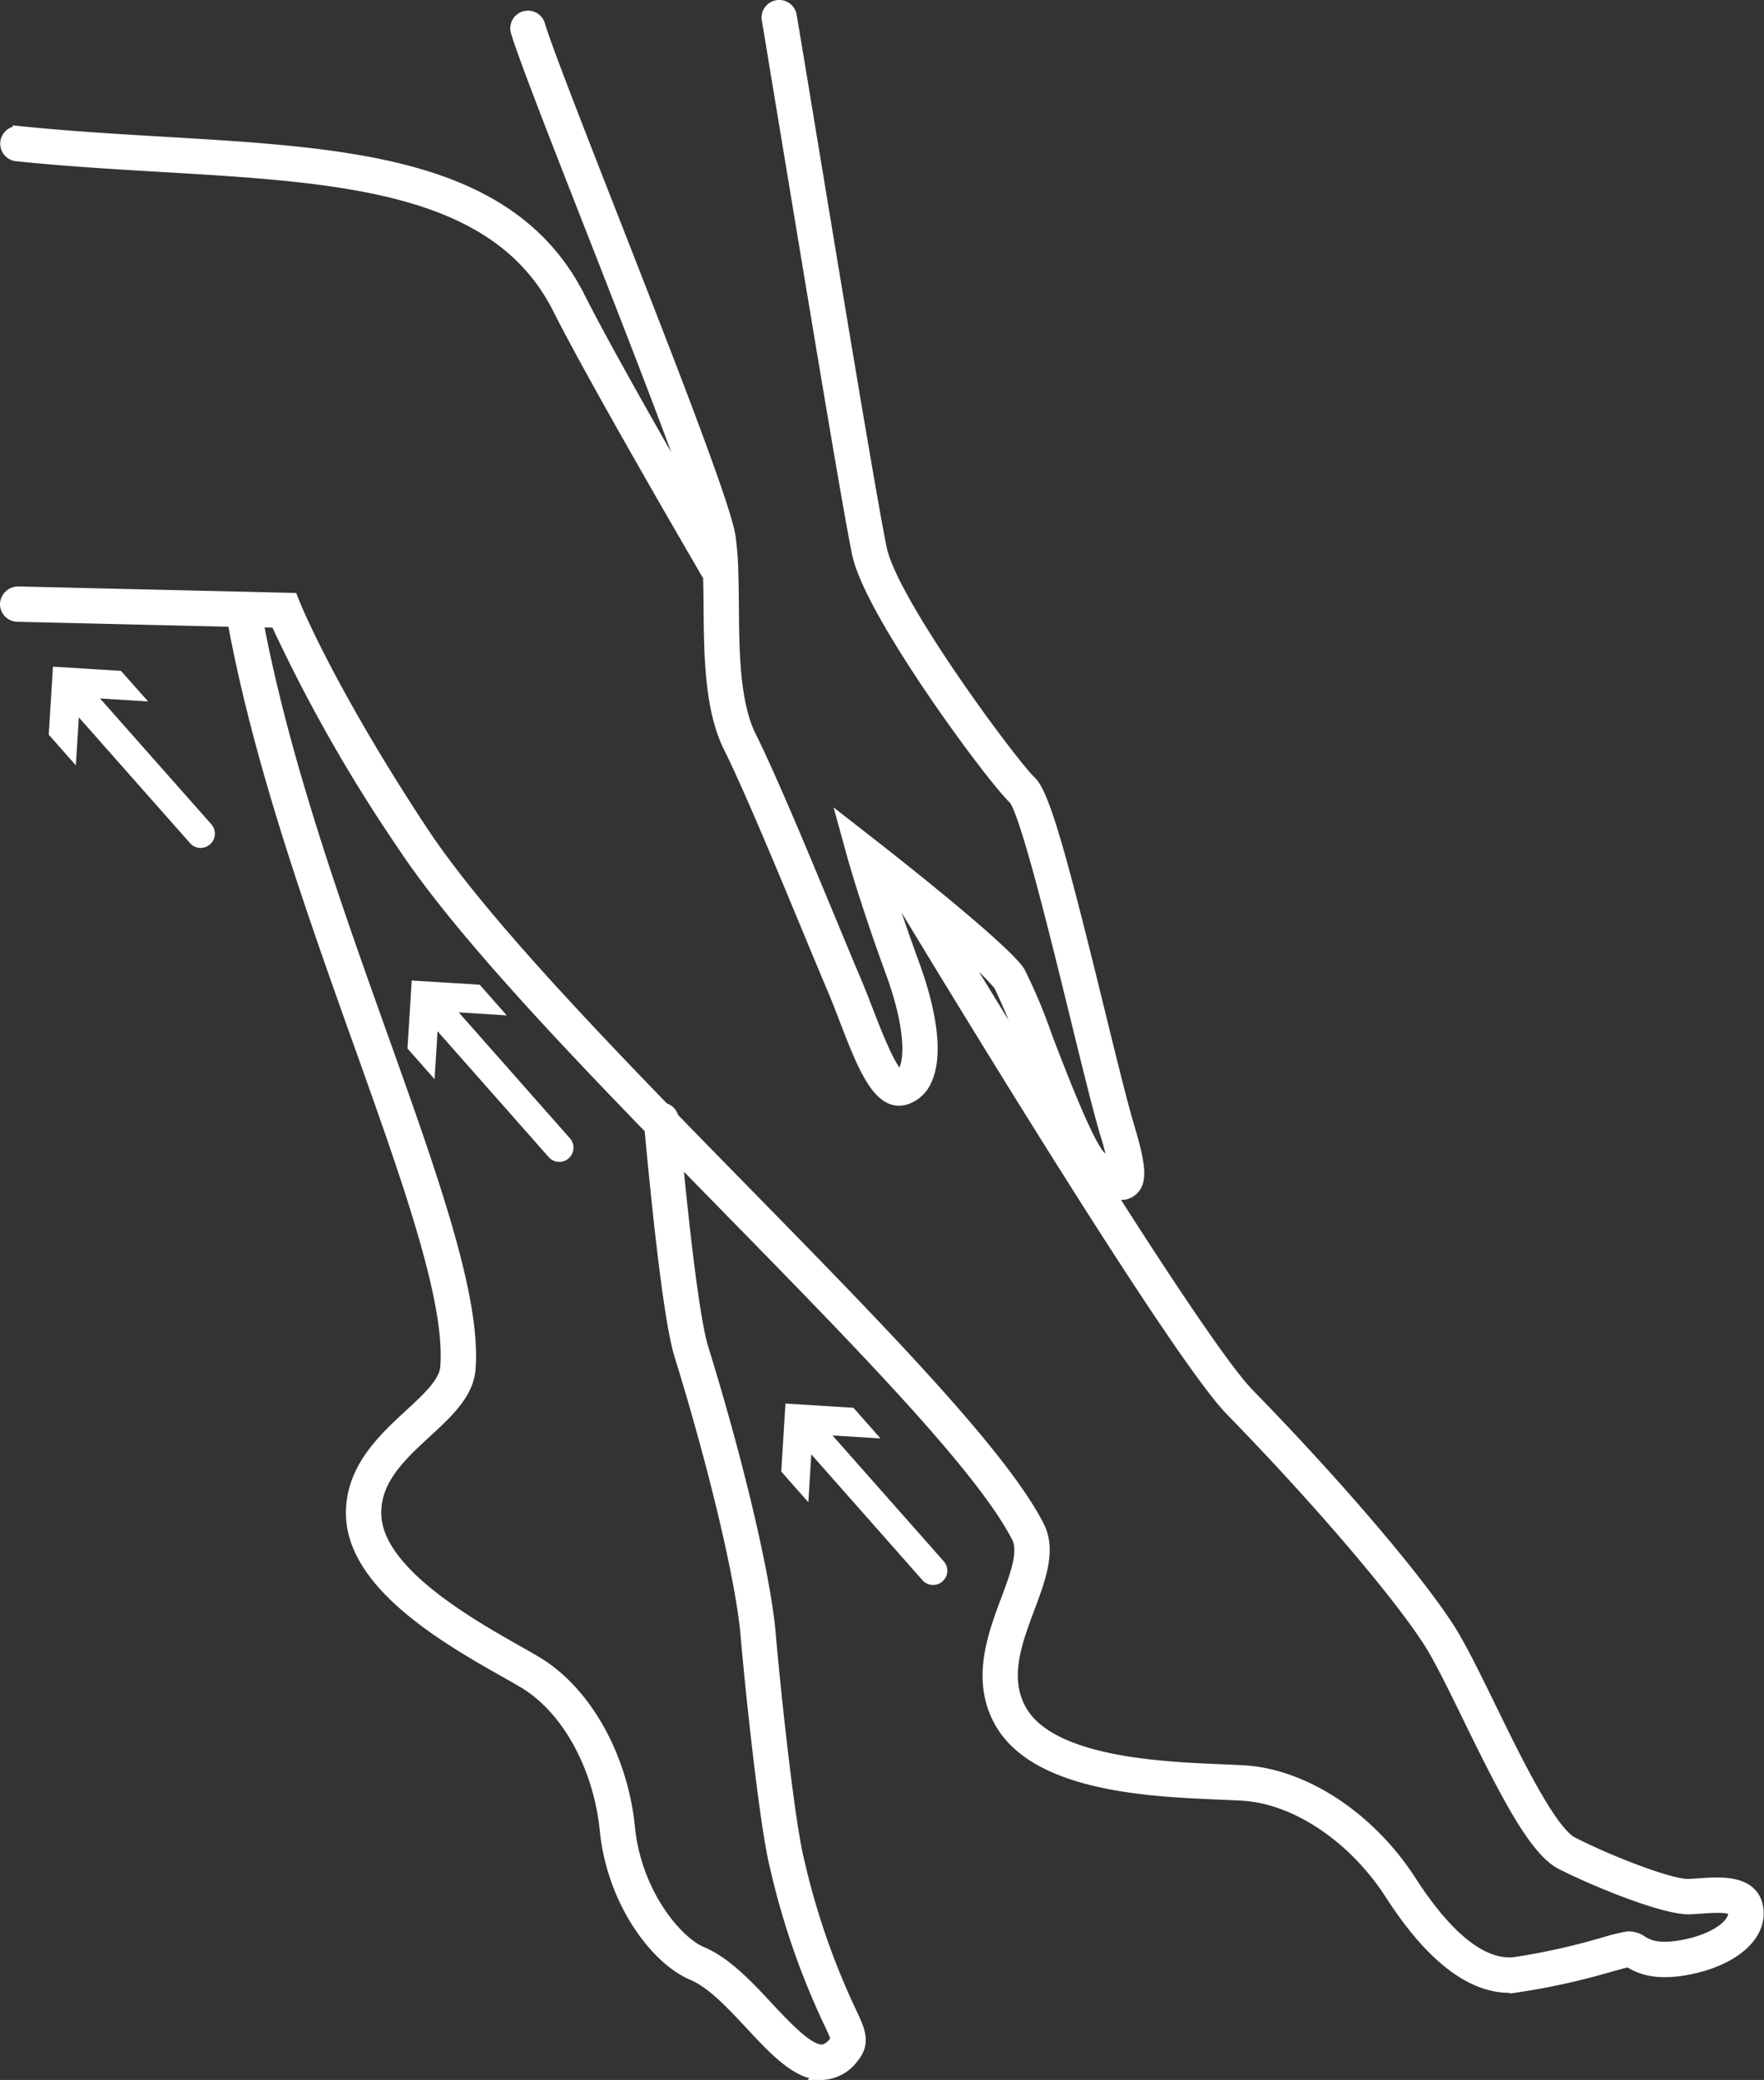 <svg xmlns="http://www.w3.org/2000/svg" width="142.689" height="168.197" viewBox="0 0 142.689 168.197"><rect x="0" y="0" width="142.689" height="168.197" fill="#333333" stroke="none"/><g transform="translate(-11.127 -4.576)"><path d="M153.248,158.819c-.383-2.157-2.961-1.975-4.664-1.852-.314.022-.617.043-.89.052h-.041c-1.5,0-6.328-1.857-9.373-3.418-1.737-.9-4.564-6.691-6.626-10.915-1.209-2.476-2.352-4.813-3.288-6.3-2.617-4.112-9.17-11.784-16.3-19.087-1.651-1.692-5.673-7.554-11.425-16.589a2.575,2.575,0,0,0,1.206.4,1.232,1.232,0,0,0,.754-.253c.828-.613.784-1.85-.193-5.091-.576-1.915-1.469-5.567-2.417-9.43-3-12.237-4.428-17.518-5.528-18.541-1.449-1.352-11.141-14.369-12.09-18.805C81.646,45.6,78.425,26.086,76.5,14.428c-.719-4.348-1.258-7.614-1.425-8.567a.928.928,0,1,0-1.828.319c.165.951.7,4.211,1.419,8.55C76.6,26.407,79.82,45.948,80.556,49.382,81.6,54.245,91.42,67.5,93.186,69.146c.94,1.061,3.382,11.035,5,17.637.994,4.059,1.854,7.56,2.443,9.521a20.126,20.126,0,0,1,.652,2.634c-.184-.117-.375-.247-.533-.351l-.516-.344c-.951-.617-3.239-6.575-4.469-9.778a42.756,42.756,0,0,0-2.21-5.27c-1.22-1.919-10.809-9.427-11.9-10.276l-2.214-1.727.747,2.708c.011.035,1.022,3.674,3.07,9.274,1.56,4.267,1.573,6.914,1.064,7.967a1.285,1.285,0,0,1-.386.483c-.721-.234-2-3.555-2.691-5.34-.347-.893-.689-1.781-1.031-2.578-.414-.964-1.051-2.5-1.805-4.319-2.092-5.043-4.954-11.949-6.6-15.233-1.352-2.706-1.384-6.917-1.414-10.632-.007-.918-.017-1.807-.045-2.654l0-.043a24.2,24.2,0,0,0-.23-2.9c-.414-2.617-5.231-14.916-9.482-25.769-2.758-7.044-5.366-13.7-5.922-15.581a.929.929,0,0,0-1.781.526c.578,1.961,3.076,8.344,5.974,15.735,3.325,8.491,7.318,18.684,8.8,23.295-4.679-8.1-8.156-14.336-9.7-17.406-5.47-10.928-18.5-11.7-33.589-12.588-3.823-.227-7.775-.459-11.767-.869a.929.929,0,0,0-.189,1.848c4.031.414,8,.648,11.847.875,14.512.856,27.047,1.6,32.038,11.567C58.164,33.17,62.592,41.053,68.5,51.2c.02.749.03,1.529.037,2.339.03,3.916.063,8.355,1.609,11.448,1.61,3.226,4.46,10.1,6.54,15.114.756,1.828,1.4,3.371,1.813,4.339.334.776.669,1.644,1,2.515,1.486,3.839,2.768,7.162,4.932,6.436a2.675,2.675,0,0,0,1.553-1.438c.9-1.863.546-5.207-.992-9.414-.949-2.589-1.668-4.75-2.17-6.317.325.26.661.531,1,.8,5.309,8.79,22.541,37.105,26.911,41.582,6.94,7.109,13.547,14.834,16.06,18.781.88,1.4,2,3.695,3.187,6.124,3.02,6.184,5.322,10.645,7.443,11.75,2.515,1.289,8.167,3.63,10.32,3.624.3-.011.633-.035.968-.058.973-.069,2.613-.186,2.7.325.171.962-1.408,2.309-4.25,2.814-2.028.355-2.751-.072-3.236-.355a1.789,1.789,0,0,0-1.153-.344,17.64,17.64,0,0,0-1.891.466,54.394,54.394,0,0,1-7.292,1.618c-2.574.238-5.422-2.054-8.351-6.583-3.284-5.129-8.569-8.634-13.467-8.934-.548-.033-1.183-.059-1.883-.089-4.815-.2-13.771-.57-16.2-4.831-1.488-2.621-.407-5.517.641-8.316.9-2.4,1.746-4.672.778-6.574-2.987-5.873-13.08-16.173-23.765-27.076-1.941-1.98-3.893-3.973-5.819-5.957a.933.933,0,0,0-.715-.737c-8.076-8.331-15.59-16.418-19.6-22.5C37.791,60.5,35,53.652,34.971,53.586l-.228-.568L12.579,52.5a.972.972,0,0,0-.951.906.929.929,0,0,0,.906.951l17.486.411c2.1,11.431,6.38,23.473,10.186,34.127,4.014,11.241,7.482,20.951,7.029,26.278-.111,1.235-1.479,2.5-2.924,3.832-2.164,2-4.857,4.48-4.694,8.223.249,5.623,7.868,9.945,12.423,12.525.563.318,1.072.607,1.5.862,3.486,2.086,6.078,6.776,6.6,11.947.557,5.682,4.01,10.389,7.027,11.659,1.586.671,3.186,2.385,4.729,4.042,1.924,2.062,3.743,4.012,5.682,4.012h.078a3.235,3.235,0,0,0,2.413-1.3c1.014-1.2.565-2.151-.182-3.726a59.547,59.547,0,0,1-4.2-12.193c-.773-3.037-1.891-13.495-2.318-18.419-.4-4.553-2.584-13.818-5.444-23.055-.41-1.339-1.1-5.179-2.11-15.616q2.1,2.145,4.2,4.291c10.582,10.8,20.577,21,23.438,26.618.6,1.176-.113,3.072-.864,5.08-1.083,2.9-2.433,6.509-.515,9.886,2.94,5.154,12.2,5.537,17.739,5.766.687.03,1.311.054,1.848.087,4.324.266,9.04,3.436,12.018,8.086,3.2,4.948,6.412,7.452,9.559,7.45.175,0,.349-.007.522-.022a55.467,55.467,0,0,0,7.608-1.675c.689-.186,1.22-.333,1.49-.39.041.022.084.048.132.078.632.368,1.8,1.051,4.5.581C151.281,163.116,153.647,161.072,153.248,158.819ZM91.983,84.188a49.006,49.006,0,0,1,2.045,4.939c.379.984.732,1.893,1.074,2.762-2.157-3.473-4.475-7.25-6.93-11.288A29.7,29.7,0,0,1,91.983,84.188ZM66.158,114.115c2.825,9.124,4.985,18.233,5.37,22.667.431,4.978,1.57,15.579,2.366,18.714a61.358,61.358,0,0,0,4.317,12.532c.685,1.445.671,1.462.438,1.739-.52.624-.912.635-1.04.639-1.075.039-2.768-1.724-4.352-3.421-1.675-1.8-3.412-3.661-5.366-4.488-2.145-.9-5.39-4.926-5.9-10.131-.58-5.738-3.522-10.98-7.5-13.357-.442-.264-.964-.559-1.536-.884-3.942-2.235-11.279-6.393-11.481-10.989-.126-2.883,2.019-4.861,4.1-6.776,1.718-1.586,3.342-3.082,3.516-5.036.489-5.734-3.043-15.618-7.131-27.063C38.218,77.79,34.016,65.977,31.923,54.8l1.566.037A125.728,125.728,0,0,0,43.662,72.768C47.8,79.05,55.511,87.332,63.755,95.828,64.68,105.747,65.488,111.916,66.158,114.115Z" transform="translate(0 0)" fill="#fff" stroke="#fff" stroke-width="1"/><g transform="translate(15.074 58.481)"><path d="M28.97,49.715a1.14,1.14,0,0,1-.86-.389L17.9,37.781a1.149,1.149,0,1,1,1.722-1.522L29.832,47.8a1.15,1.15,0,0,1-.862,1.911Z" transform="translate(-16.686 -35.05)" fill="#fff"/><path d="M25.246,38.333l-5.5-.341L19.4,43.5l-2.192-2.48.34-5.5,5.5.34Z" transform="translate(-17.212 -35.514)" fill="#fff"/><g transform="translate(29.011 25.386)"><path d="M41.587,60.756a1.148,1.148,0,0,1-.862-.389l-10.2-11.548A1.149,1.149,0,0,1,32.245,47.3l10.2,11.548a1.15,1.15,0,0,1-.86,1.911Z" transform="translate(-29.303 -46.09)" fill="#fff"/><path d="M37.863,49.374l-5.5-.341-.338,5.5-2.192-2.48.34-5.5,5.5.34Z" transform="translate(-29.829 -46.554)" fill="#fff"/></g><g transform="translate(59.244 59.597)"><path d="M54.733,75.634a1.14,1.14,0,0,1-.86-.389L43.67,63.7a1.149,1.149,0,0,1,1.722-1.522L55.6,73.723a1.15,1.15,0,0,1-.862,1.911Z" transform="translate(-42.451 -60.967)" fill="#fff"/><g transform="translate(0)"><path d="M51.011,64.252l-5.5-.341-.338,5.5-2.192-2.48.34-5.5,5.5.34Z" transform="translate(-42.977 -61.432)" fill="#fff"/></g></g></g></g></svg>